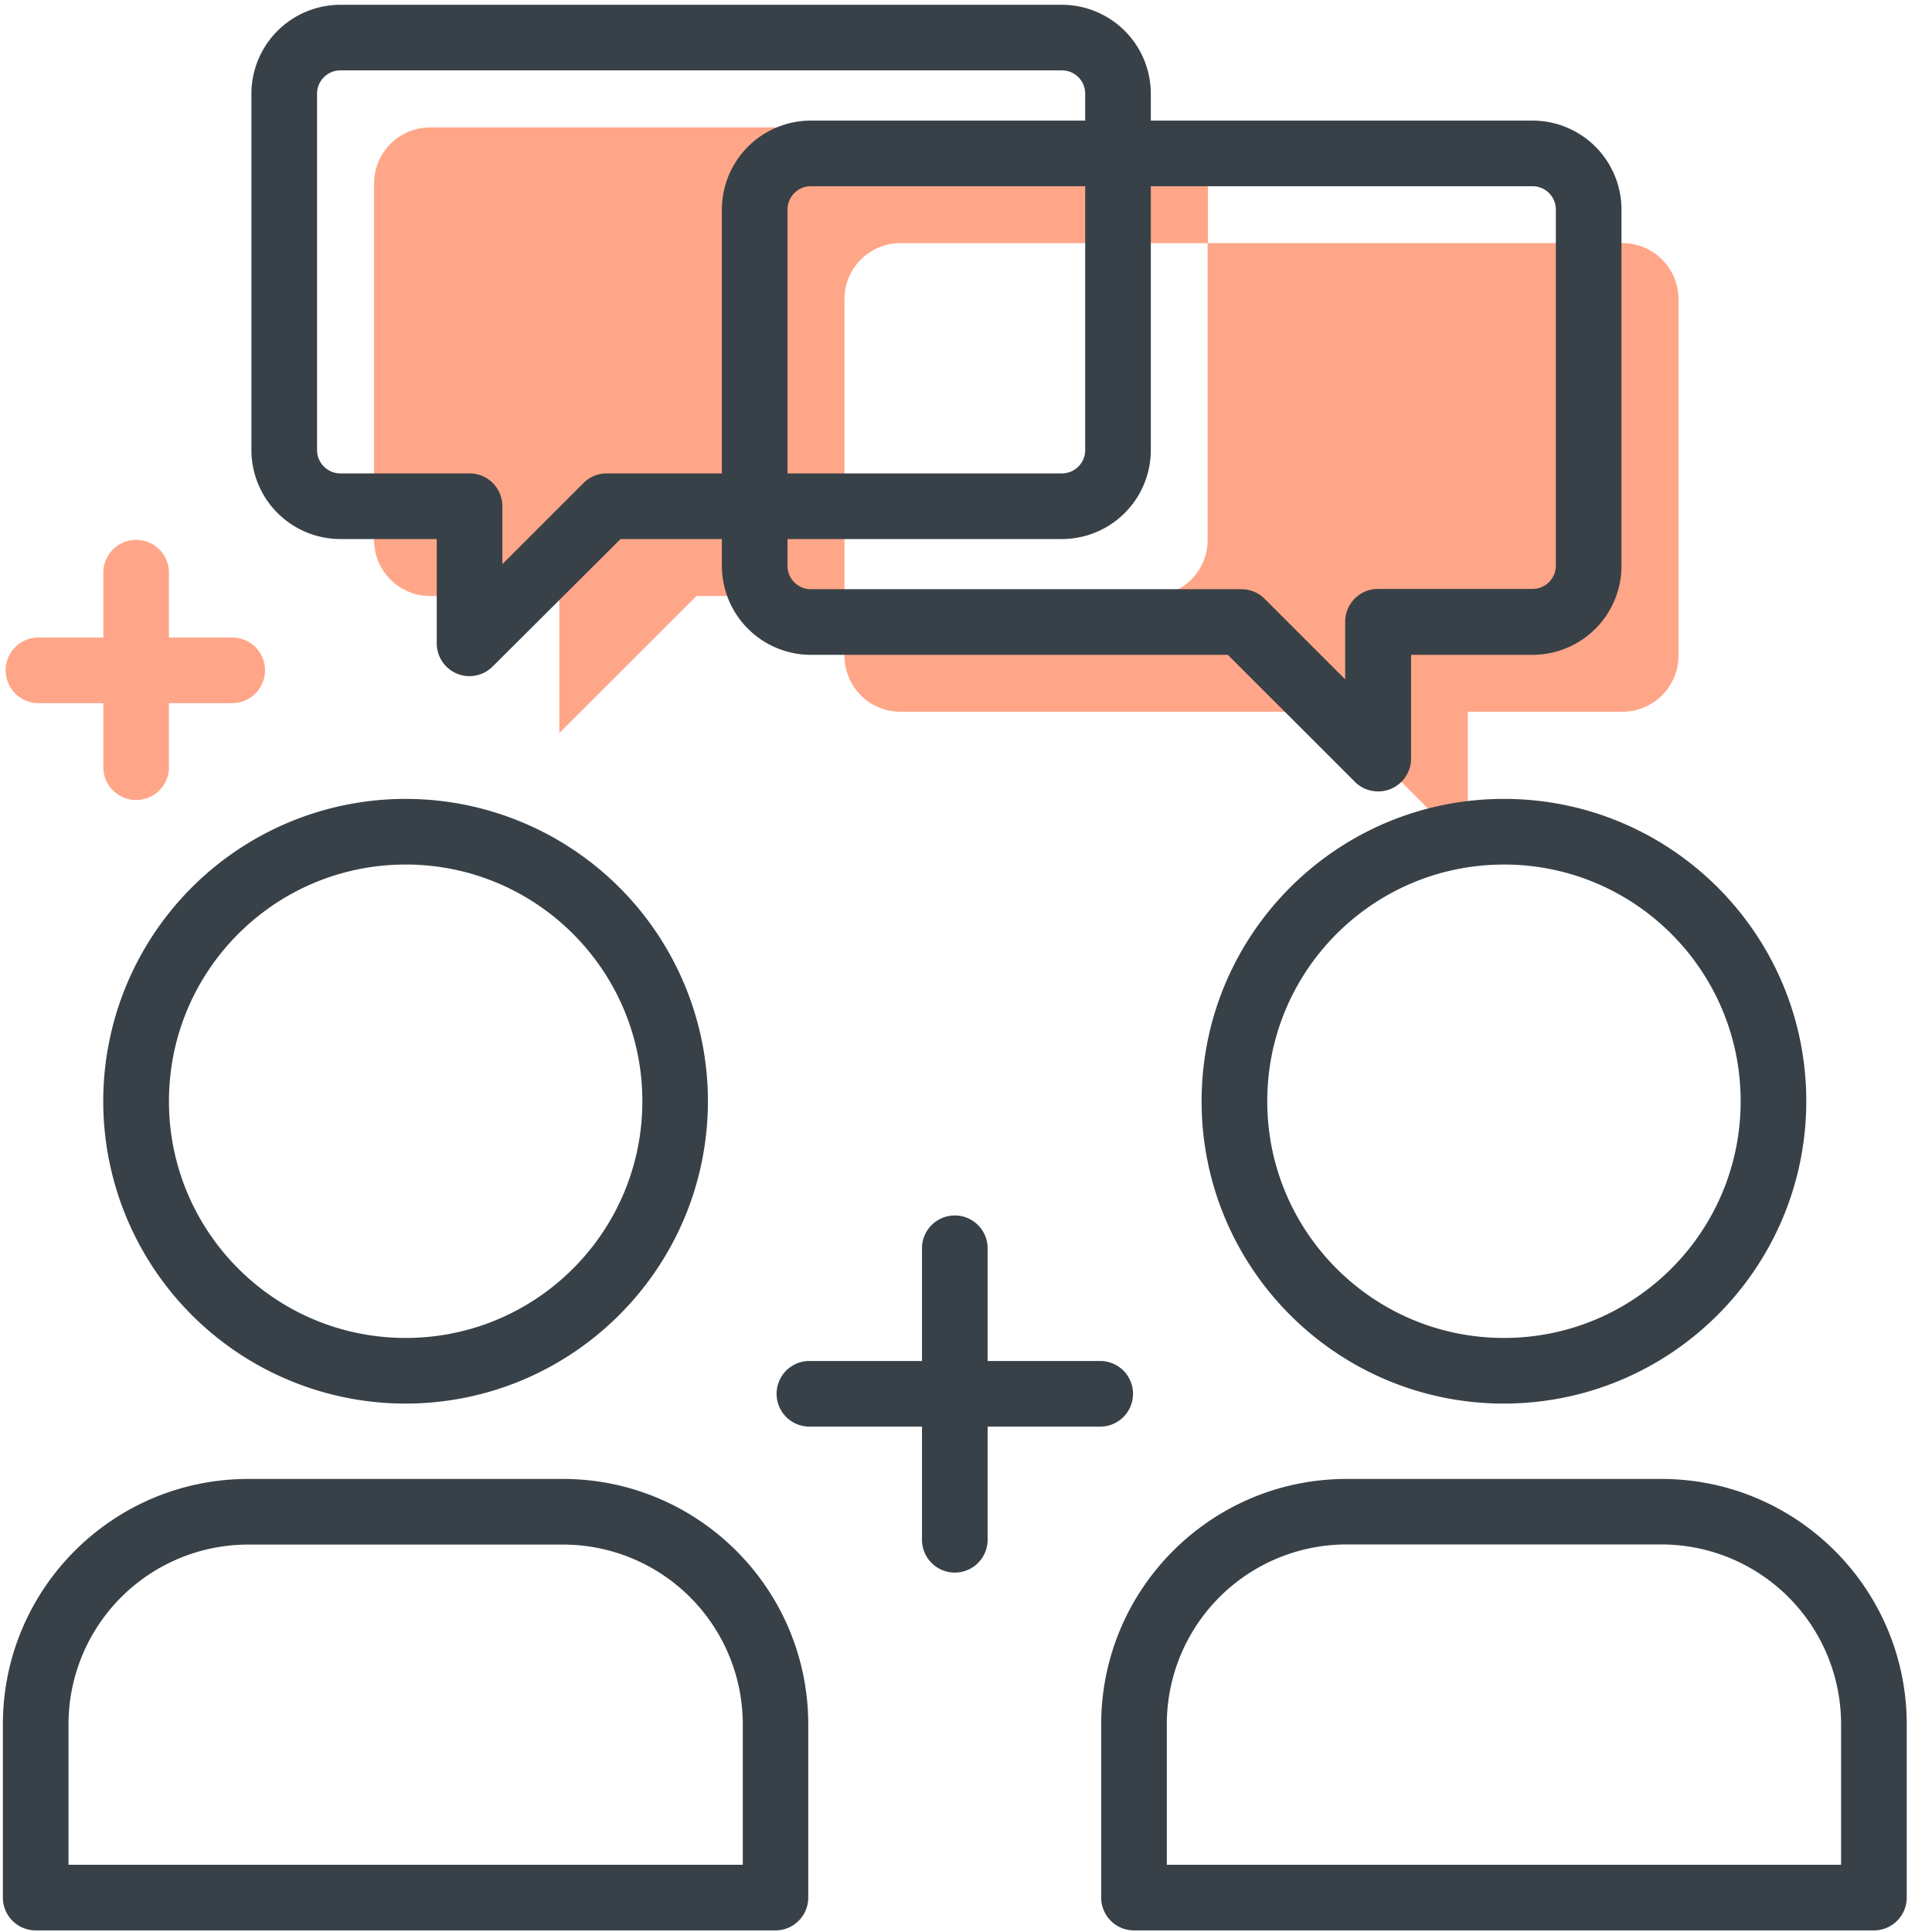 <svg width="100" height="100" xmlns="http://www.w3.org/2000/svg"><defs><linearGradient x1="0%" y1="49.995%" x2="100%" y2="49.995%" id="a"><stop stop-color="#FFA688" offset="0%"/><stop stop-color="#FFA688" offset="100%"/></linearGradient><linearGradient x1=".008%" y1="50.005%" x2="100%" y2="50.005%" id="b"><stop stop-color="#FFA688" offset="0%"/><stop stop-color="#FFA688" offset="100%"/></linearGradient></defs><g fill-rule="nonzero" fill="none"><path d="M62.523 9.497v3.086H46.63a2.9 2.9 0 00-2.92 2.907v15.358h-7.66l-7.099 7.096v-7.096h-6.688a2.9 2.9 0 01-2.901-2.901V9.497a2.9 2.9 0 012.9-2.901H59.62a2.9 2.9 0 012.904 2.9z" fill="url(#a)"/><path d="M86.877 15.49v18.45a2.9 2.9 0 01-2.903 2.901h-8v7.07l-7.07-7.07H46.613a2.9 2.9 0 01-2.904-2.9v-3.093h15.894a2.9 2.9 0 002.904-2.901V12.583h21.467a2.9 2.9 0 012.903 2.907z" fill="url(#b)"/><path d="M12.06 36.394H2.033a1.699 1.699 0 110-3.397H12.06a1.699 1.699 0 010 3.397z" fill="#FFA688"/><path d="M7.046 41.407c-.938 0-1.698-.76-1.698-1.698V29.685a1.699 1.699 0 113.397 0V39.71a1.699 1.699 0 01-1.699 1.698z" fill="#FFA688"/><path d="M56.987 73.841H41.854a1.699 1.699 0 010-3.397h15.133a1.699 1.699 0 010 3.397z" fill="#384147"/><path d="M49.42 81.397a1.699 1.699 0 01-1.698-1.695V64.57a1.699 1.699 0 013.397 0v15.132a1.699 1.699 0 01-1.698 1.695zM20.997 72.649A15.649 15.649 0 1136.642 57c-.009 8.638-7.008 15.638-15.645 15.649zm0-27.9C14.23 44.748 8.745 50.233 8.745 57c0 6.766 5.485 12.252 12.252 12.252 6.766 0 12.251-5.486 12.251-12.252 0-6.766-5.485-12.252-12.251-12.252zM40.146 99.917H1.848c-.938 0-1.699-.76-1.699-1.698v-8.977c.007-7.007 5.685-12.685 12.692-12.692H29.14c7.007.007 12.686 5.685 12.695 12.692v8.977c0 .934-.754 1.693-1.688 1.698zm-36.6-3.397h34.901v-7.285a9.308 9.308 0 00-9.308-9.288H12.841a9.305 9.305 0 00-9.295 9.295v7.278zM77.844 72.649c-8.642 0-15.649-7.006-15.649-15.649 0-8.643 7.007-15.649 15.65-15.649 8.642 0 15.648 7.006 15.648 15.649-.009 8.639-7.01 15.64-15.649 15.649zm0-27.9c-6.766 0-12.251 5.485-12.251 12.251 0 6.766 5.485 12.252 12.251 12.252 6.767 0 12.252-5.486 12.252-12.252 0-6.766-5.485-12.252-12.252-12.252zM96.993 99.917H58.695c-.938 0-1.698-.76-1.698-1.698v-8.977c.009-7.007 5.688-12.685 12.695-12.692H86c7.007.007 12.685 5.685 12.692 12.692v8.977c0 .938-.76 1.698-1.699 1.698zM60.394 96.52h34.9v-7.285A9.305 9.305 0 0086 79.94H69.692a9.308 9.308 0 00-9.298 9.295v7.285zM24.301 34.997a1.695 1.695 0 01-1.695-1.699v-5.397h-4.99a4.61 4.61 0 01-4.603-4.603V4.851A4.61 4.61 0 0117.616.248h37.35a4.606 4.606 0 014.6 4.603v18.447a4.606 4.606 0 01-4.6 4.603H32.12L25.497 34.5a1.695 1.695 0 01-1.196.497zM17.616 3.642a1.209 1.209 0 00-1.205 1.206v18.447c0 .666.539 1.206 1.205 1.208h6.689c.938 0 1.698.76 1.698 1.699v2.997L30.202 25c.32-.318.751-.497 1.202-.497h23.563a1.205 1.205 0 001.202-1.205V4.851a1.205 1.205 0 00-1.202-1.209H17.616z" fill="#384147"/><path d="M71.325 40.964a1.699 1.699 0 01-1.2-.5l-6.572-6.57H41.967a4.61 4.61 0 01-4.603-4.603V10.844a4.61 4.61 0 014.603-4.602h37.36a4.606 4.606 0 014.6 4.602v18.447a4.606 4.606 0 01-4.6 4.603h-6.29v5.37a1.705 1.705 0 01-1.047 1.57c-.211.087-.437.131-.665.13zM41.967 9.639a1.209 1.209 0 00-1.205 1.205v18.447c.001.665.54 1.204 1.205 1.206h22.291c.45 0 .881.178 1.199.496l4.169 4.17v-2.98c0-.939.76-1.7 1.699-1.7h8.003a1.205 1.205 0 001.202-1.205V10.844c0-.664-.538-1.203-1.202-1.205H41.967z" fill="#384147"/></g></svg>